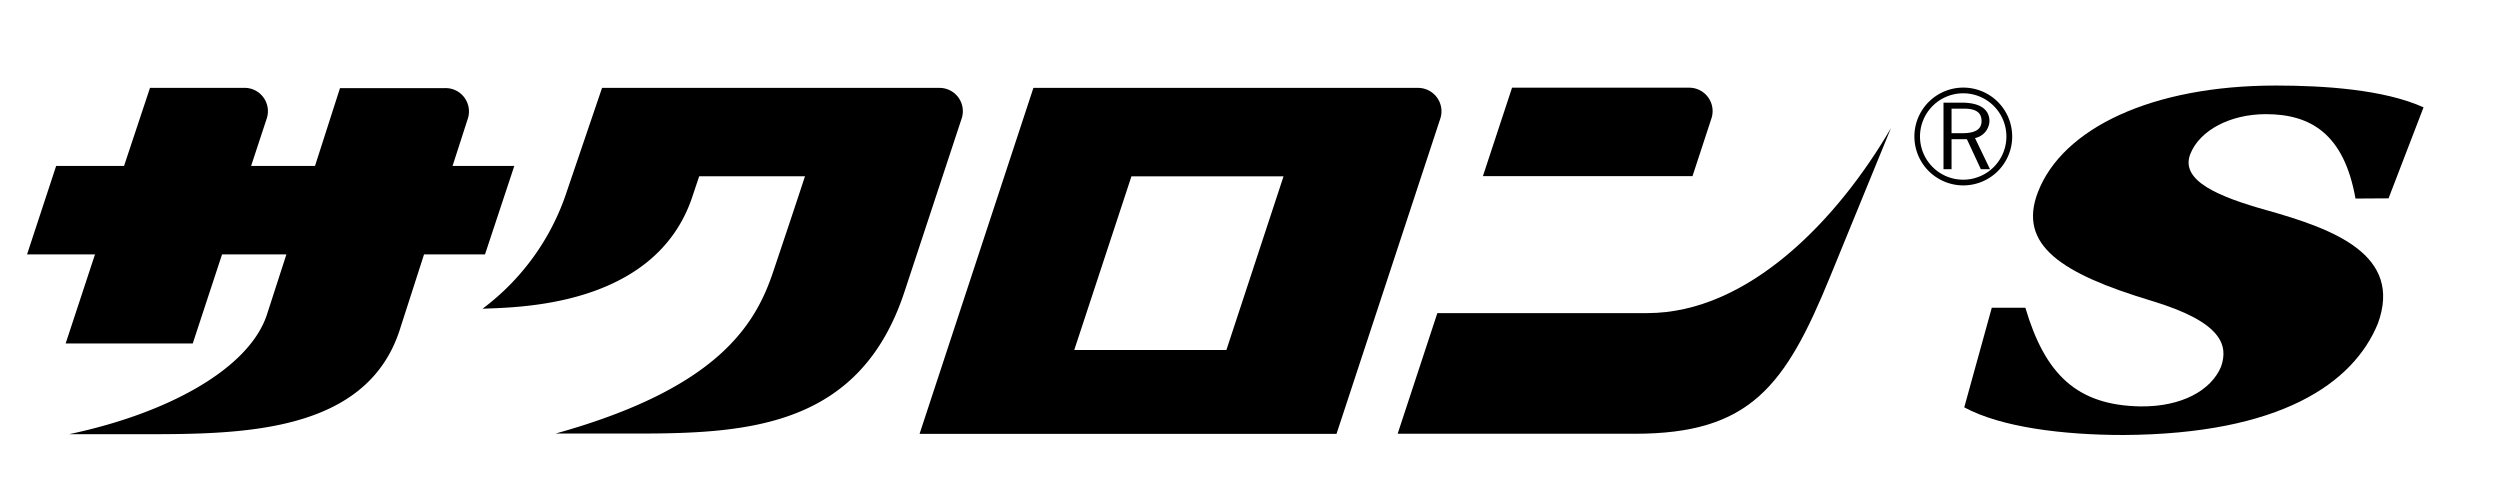 <svg xmlns="http://www.w3.org/2000/svg" viewBox="0 0 500 100"><defs><style>.cls-1{fill:none;}</style></defs><g id="レイヤー_2" data-name="レイヤー 2"><g id="レイヤー_1-2" data-name="レイヤー 1"><g id="サクロンS"><rect class="cls-1" width="500" height="100"/><path d="M378.19,25.62,366,55.39C357.06,77.25,350,86.75,327,86.75H279.53l7.94-24.13h42C349.68,62.62,367.55,43.92,378.19,25.62Z"/><path d="M102.86,33.19H90.51l3.09-9.57a4.67,4.67,0,0,0-4.58-6H68L63,33.19H50.22l3.17-9.62a4.67,4.67,0,0,0-4.58-6H30L24.81,33.19H11.23L5.41,50.88H19L13.13,68.69H38.55l5.86-17.81H57.28l-3.9,12.06c-3.54,10.72-19.55,19.68-39.57,23.9H28.4c19.35,0,44.64,0,51.48-20.66l4.93-15.3H97Z"/><path d="M283.51,17.58l-76.83,0L183.91,86.78H267.3l20.79-63.15A4.68,4.68,0,0,0,283.51,17.58ZM214.85,70l11.44-34.74h30.42L245.28,70Z"/><path d="M337.74,17.54H302.41l-5.83,17.69H338.5l3.82-11.65A4.68,4.68,0,0,0,337.74,17.54Z"/><path d="M382.88,27.31a9.78,9.78,0,1,1,9.78,9.77A9.78,9.78,0,0,1,382.88,27.31Zm9.78,8.63A8.64,8.64,0,1,0,384,27.31,8.64,8.64,0,0,0,392.66,35.94Z"/><path d="M390.31,21.73h2.48c2.2,0,3.52.65,3.52,2.47,0,1.22-.63,2.44-3.82,2.44h-2.18Zm-1.61-1.2V33.84h1.61v-6h3.07l2.79,6H398L395,27.61a3.6,3.6,0,0,0,2.89-3.36c0-1.53-.8-3.72-5.59-3.72Z"/><path d="M187.78,17.58H120.41l-7,20.58A47.93,47.93,0,0,1,96.5,61.75c6.23-.33,34.58,0,42-22.5l1.34-4H161c-2.55,7.76-4.72,14.2-6.33,19-3.55,10.66-11,23.4-43.56,32.46h16.4c22.47,0,44.56-1.5,53.4-28.4l11.47-34.76A4.66,4.66,0,0,0,187.78,17.58Z"/><path d="M471.1,39.71c-2.29-12.9-8.92-16.88-17.93-16.88-7.09,0-13.24,3.2-15.12,8-2.05,5.33,5.68,8.52,15.34,11.23,13.41,3.77,27.2,8.9,22.19,22.64C470.65,76.73,456,86.81,424.75,87c-12.17,0-24.54-1.55-31.9-5.53l5.51-19.93h6.71C409,74.79,415.3,81.08,428.13,81.28c8.2.09,14.1-3.2,16.08-7.94,1.49-4.26.25-8.9-13.85-13.16-18-5.42-26.88-11.13-22.77-21.77,4.94-12.77,22.81-21.3,47.55-21.3,9.59,0,21.64.77,29.57,4.36l-7,18.2Z"/></g></g></g></svg>
